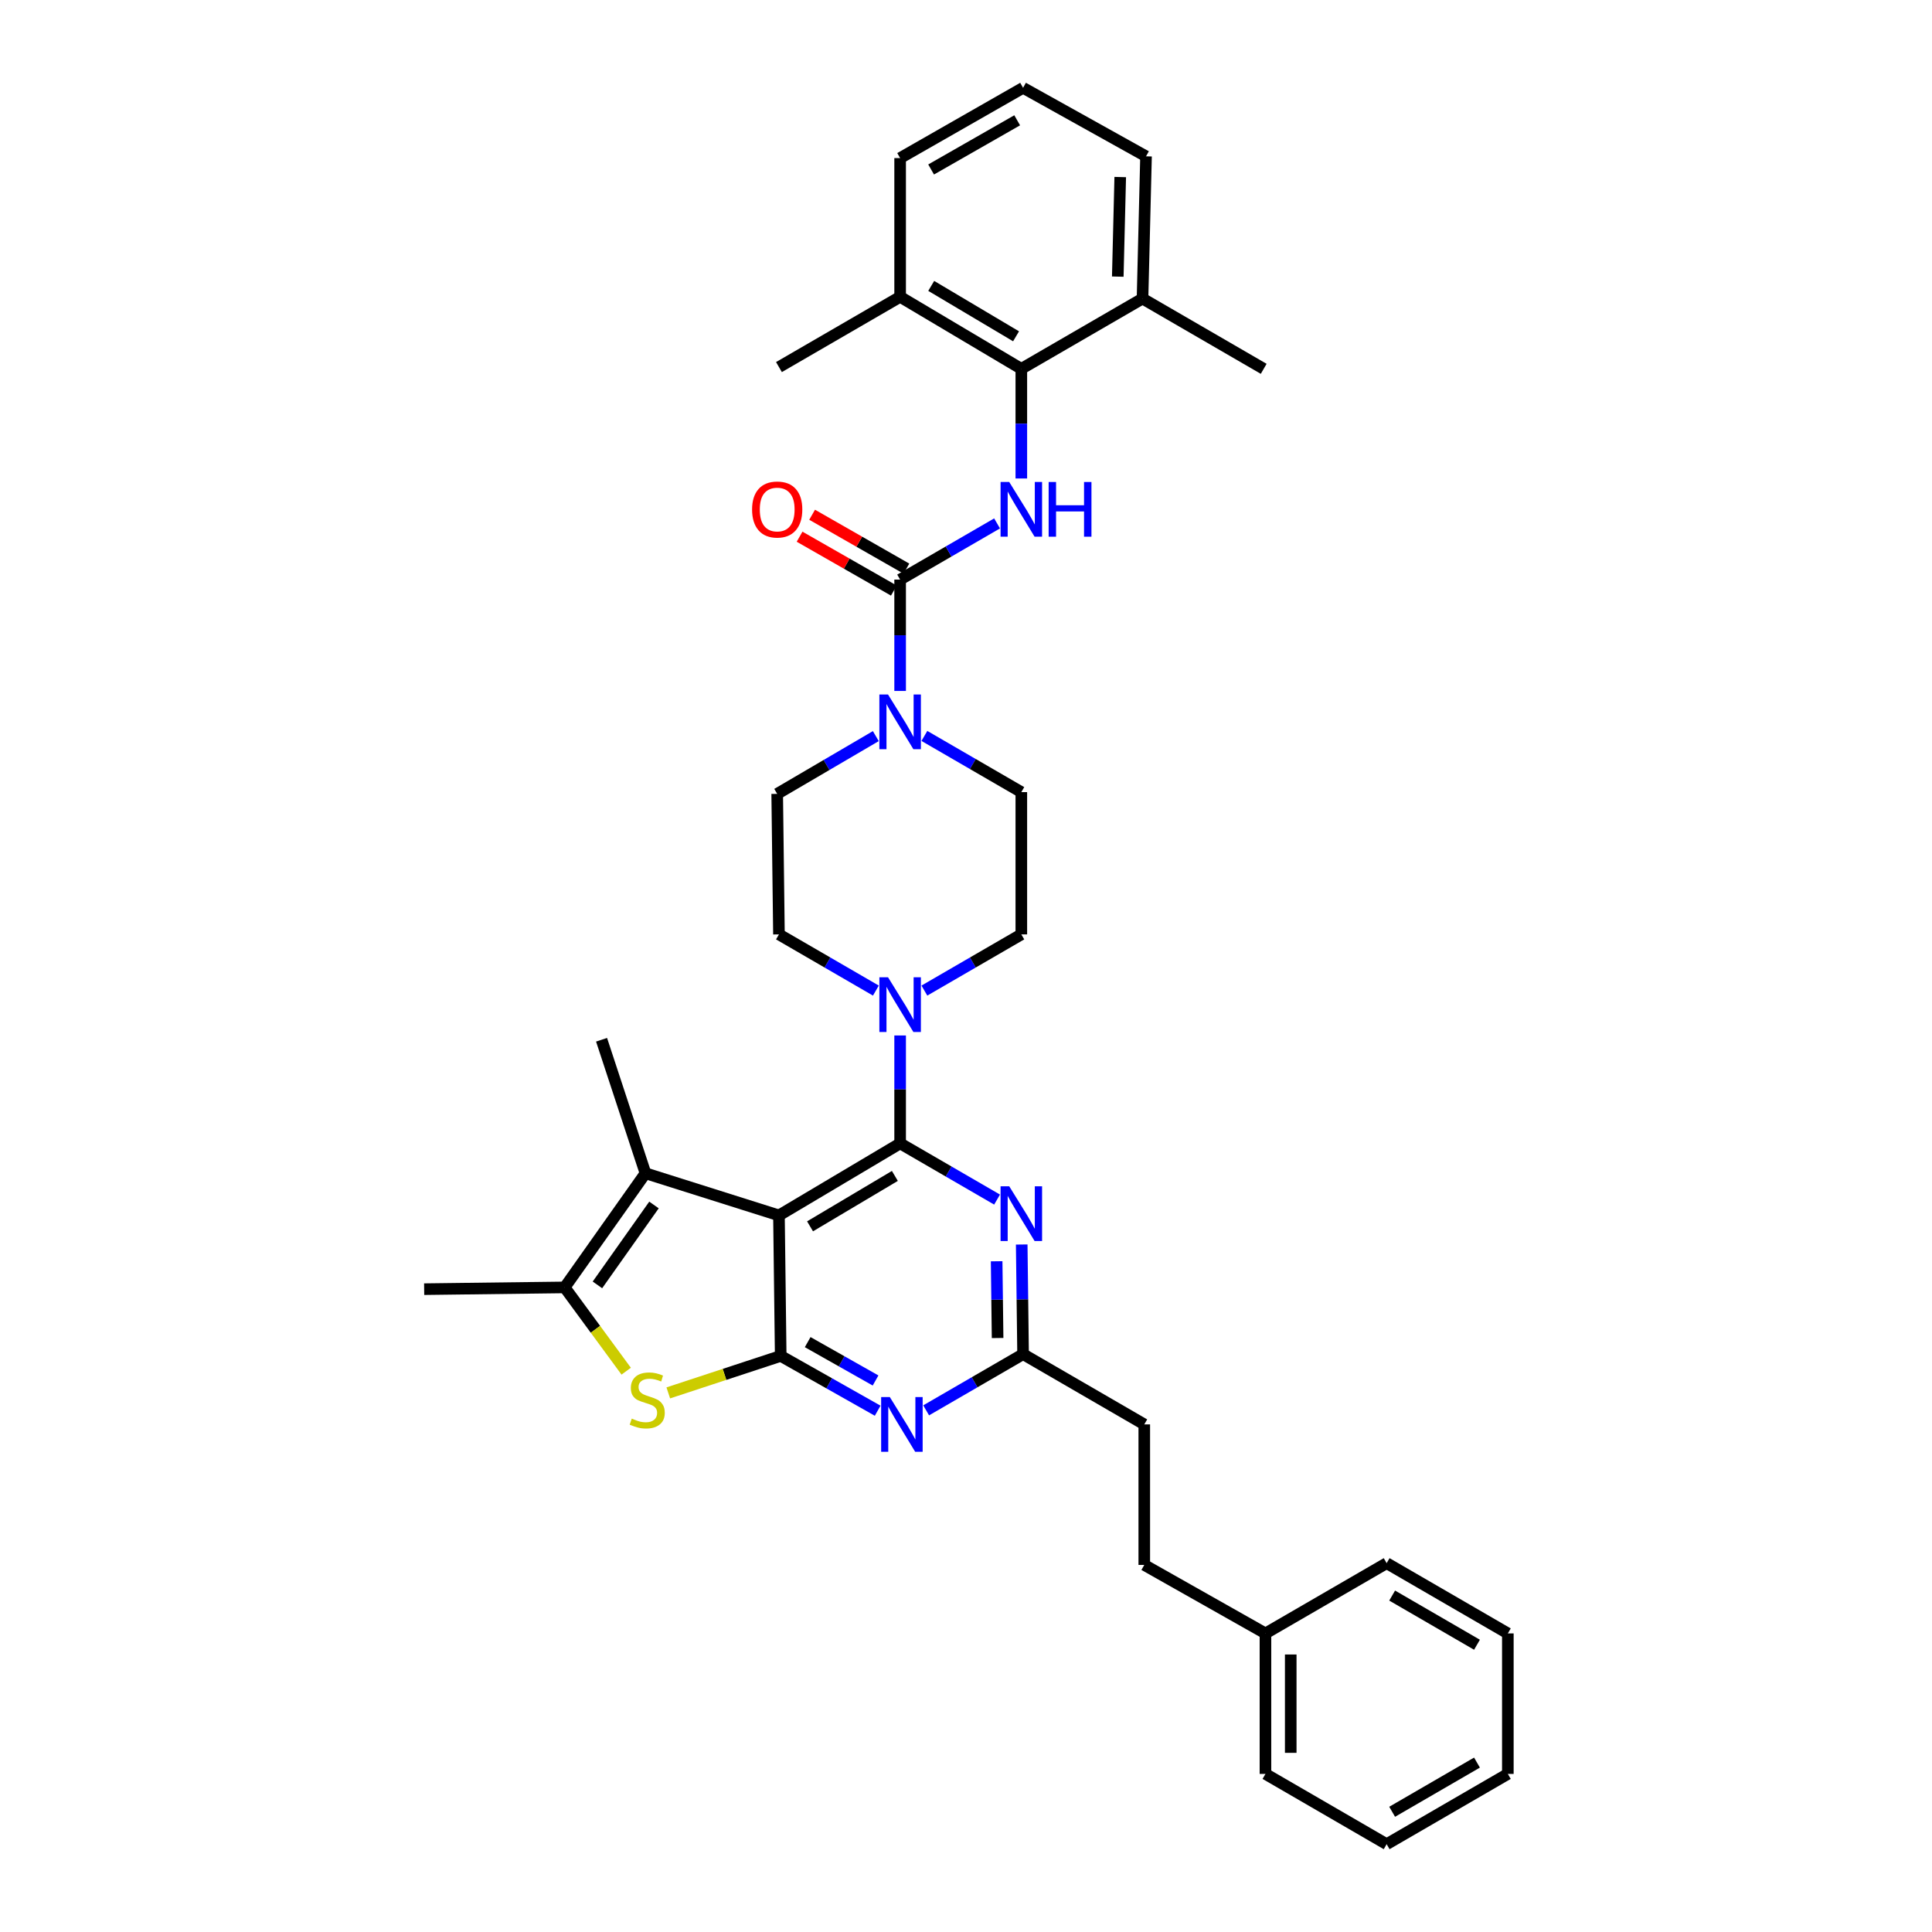 <?xml version='1.0' encoding='iso-8859-1'?>
<svg version='1.1' baseProfile='full'
              xmlns='http://www.w3.org/2000/svg'
                      xmlns:rdkit='http://www.rdkit.org/xml'
                      xmlns:xlink='http://www.w3.org/1999/xlink'
                  xml:space='preserve'
width='1000px' height='1000px' viewBox='0 0 1000 1000'>
<!-- END OF HEADER -->
<rect style='opacity:1.0;fill:#FFFFFF;stroke:none' width='1000' height='1000' x='0' y='0'> </rect>
<path class='bond-0' d='M 453.322,381.01 L 427.799,395.96' style='fill:none;fill-rule:evenodd;stroke:#0000FF;stroke-width:6px;stroke-linecap:butt;stroke-linejoin:miter;stroke-opacity:1' />
<path class='bond-0' d='M 427.799,395.96 L 402.275,410.909' style='fill:none;fill-rule:evenodd;stroke:#000000;stroke-width:6px;stroke-linecap:butt;stroke-linejoin:miter;stroke-opacity:1' />
<path class='bond-1' d='M 465.906,357.638 L 465.906,328.819' style='fill:none;fill-rule:evenodd;stroke:#0000FF;stroke-width:6px;stroke-linecap:butt;stroke-linejoin:miter;stroke-opacity:1' />
<path class='bond-1' d='M 465.906,328.819 L 465.906,300' style='fill:none;fill-rule:evenodd;stroke:#000000;stroke-width:6px;stroke-linecap:butt;stroke-linejoin:miter;stroke-opacity:1' />
<path class='bond-2' d='M 478.459,380.915 L 503.547,395.458' style='fill:none;fill-rule:evenodd;stroke:#0000FF;stroke-width:6px;stroke-linecap:butt;stroke-linejoin:miter;stroke-opacity:1' />
<path class='bond-2' d='M 503.547,395.458 L 528.636,410.001' style='fill:none;fill-rule:evenodd;stroke:#000000;stroke-width:6px;stroke-linecap:butt;stroke-linejoin:miter;stroke-opacity:1' />
<path class='bond-3' d='M 528.636,190.908 L 465.906,153.638' style='fill:none;fill-rule:evenodd;stroke:#000000;stroke-width:6px;stroke-linecap:butt;stroke-linejoin:miter;stroke-opacity:1' />
<path class='bond-3' d='M 525.909,174.071 L 481.998,147.982' style='fill:none;fill-rule:evenodd;stroke:#000000;stroke-width:6px;stroke-linecap:butt;stroke-linejoin:miter;stroke-opacity:1' />
<path class='bond-4' d='M 528.636,190.908 L 591.366,154.547' style='fill:none;fill-rule:evenodd;stroke:#000000;stroke-width:6px;stroke-linecap:butt;stroke-linejoin:miter;stroke-opacity:1' />
<path class='bond-5' d='M 528.636,190.908 L 528.636,219.284' style='fill:none;fill-rule:evenodd;stroke:#000000;stroke-width:6px;stroke-linecap:butt;stroke-linejoin:miter;stroke-opacity:1' />
<path class='bond-5' d='M 528.636,219.284 L 528.636,247.66' style='fill:none;fill-rule:evenodd;stroke:#0000FF;stroke-width:6px;stroke-linecap:butt;stroke-linejoin:miter;stroke-opacity:1' />
<path class='bond-6' d='M 465.906,300 L 490.995,285.458' style='fill:none;fill-rule:evenodd;stroke:#000000;stroke-width:6px;stroke-linecap:butt;stroke-linejoin:miter;stroke-opacity:1' />
<path class='bond-6' d='M 490.995,285.458 L 516.083,270.915' style='fill:none;fill-rule:evenodd;stroke:#0000FF;stroke-width:6px;stroke-linecap:butt;stroke-linejoin:miter;stroke-opacity:1' />
<path class='bond-7' d='M 469.151,294.321 L 444.752,280.378' style='fill:none;fill-rule:evenodd;stroke:#000000;stroke-width:6px;stroke-linecap:butt;stroke-linejoin:miter;stroke-opacity:1' />
<path class='bond-7' d='M 444.752,280.378 L 420.353,266.435' style='fill:none;fill-rule:evenodd;stroke:#FF0000;stroke-width:6px;stroke-linecap:butt;stroke-linejoin:miter;stroke-opacity:1' />
<path class='bond-7' d='M 462.661,305.68 L 438.261,291.737' style='fill:none;fill-rule:evenodd;stroke:#000000;stroke-width:6px;stroke-linecap:butt;stroke-linejoin:miter;stroke-opacity:1' />
<path class='bond-7' d='M 438.261,291.737 L 413.862,277.794' style='fill:none;fill-rule:evenodd;stroke:#FF0000;stroke-width:6px;stroke-linecap:butt;stroke-linejoin:miter;stroke-opacity:1' />
<path class='bond-8' d='M 465.906,153.638 L 465.906,81.823' style='fill:none;fill-rule:evenodd;stroke:#000000;stroke-width:6px;stroke-linecap:butt;stroke-linejoin:miter;stroke-opacity:1' />
<path class='bond-9' d='M 465.906,153.638 L 403.184,190' style='fill:none;fill-rule:evenodd;stroke:#000000;stroke-width:6px;stroke-linecap:butt;stroke-linejoin:miter;stroke-opacity:1' />
<path class='bond-10' d='M 591.366,154.547 L 593.183,80.915' style='fill:none;fill-rule:evenodd;stroke:#000000;stroke-width:6px;stroke-linecap:butt;stroke-linejoin:miter;stroke-opacity:1' />
<path class='bond-10' d='M 578.56,143.179 L 579.832,91.637' style='fill:none;fill-rule:evenodd;stroke:#000000;stroke-width:6px;stroke-linecap:butt;stroke-linejoin:miter;stroke-opacity:1' />
<path class='bond-11' d='M 591.366,154.547 L 654.088,190.908' style='fill:none;fill-rule:evenodd;stroke:#000000;stroke-width:6px;stroke-linecap:butt;stroke-linejoin:miter;stroke-opacity:1' />
<path class='bond-12' d='M 478.459,512.725 L 503.547,498.183' style='fill:none;fill-rule:evenodd;stroke:#0000FF;stroke-width:6px;stroke-linecap:butt;stroke-linejoin:miter;stroke-opacity:1' />
<path class='bond-12' d='M 503.547,498.183 L 528.636,483.64' style='fill:none;fill-rule:evenodd;stroke:#000000;stroke-width:6px;stroke-linecap:butt;stroke-linejoin:miter;stroke-opacity:1' />
<path class='bond-13' d='M 465.906,535.957 L 465.906,563.886' style='fill:none;fill-rule:evenodd;stroke:#0000FF;stroke-width:6px;stroke-linecap:butt;stroke-linejoin:miter;stroke-opacity:1' />
<path class='bond-13' d='M 465.906,563.886 L 465.906,591.816' style='fill:none;fill-rule:evenodd;stroke:#000000;stroke-width:6px;stroke-linecap:butt;stroke-linejoin:miter;stroke-opacity:1' />
<path class='bond-14' d='M 453.353,512.724 L 428.269,498.182' style='fill:none;fill-rule:evenodd;stroke:#0000FF;stroke-width:6px;stroke-linecap:butt;stroke-linejoin:miter;stroke-opacity:1' />
<path class='bond-14' d='M 428.269,498.182 L 403.184,483.64' style='fill:none;fill-rule:evenodd;stroke:#000000;stroke-width:6px;stroke-linecap:butt;stroke-linejoin:miter;stroke-opacity:1' />
<path class='bond-15' d='M 402.275,410.909 L 403.184,483.64' style='fill:none;fill-rule:evenodd;stroke:#000000;stroke-width:6px;stroke-linecap:butt;stroke-linejoin:miter;stroke-opacity:1' />
<path class='bond-16' d='M 454.28,730.182 L 429.186,715.999' style='fill:none;fill-rule:evenodd;stroke:#0000FF;stroke-width:6px;stroke-linecap:butt;stroke-linejoin:miter;stroke-opacity:1' />
<path class='bond-16' d='M 429.186,715.999 L 404.092,701.817' style='fill:none;fill-rule:evenodd;stroke:#000000;stroke-width:6px;stroke-linecap:butt;stroke-linejoin:miter;stroke-opacity:1' />
<path class='bond-16' d='M 453.189,714.538 L 435.623,704.61' style='fill:none;fill-rule:evenodd;stroke:#0000FF;stroke-width:6px;stroke-linecap:butt;stroke-linejoin:miter;stroke-opacity:1' />
<path class='bond-16' d='M 435.623,704.61 L 418.057,694.682' style='fill:none;fill-rule:evenodd;stroke:#000000;stroke-width:6px;stroke-linecap:butt;stroke-linejoin:miter;stroke-opacity:1' />
<path class='bond-17' d='M 479.374,729.993 L 504.459,715.451' style='fill:none;fill-rule:evenodd;stroke:#0000FF;stroke-width:6px;stroke-linecap:butt;stroke-linejoin:miter;stroke-opacity:1' />
<path class='bond-17' d='M 504.459,715.451 L 529.544,700.908' style='fill:none;fill-rule:evenodd;stroke:#000000;stroke-width:6px;stroke-linecap:butt;stroke-linejoin:miter;stroke-opacity:1' />
<path class='bond-18' d='M 529.544,700.908 L 592.274,737.27' style='fill:none;fill-rule:evenodd;stroke:#000000;stroke-width:6px;stroke-linecap:butt;stroke-linejoin:miter;stroke-opacity:1' />
<path class='bond-19' d='M 529.544,700.908 L 529.19,672.532' style='fill:none;fill-rule:evenodd;stroke:#000000;stroke-width:6px;stroke-linecap:butt;stroke-linejoin:miter;stroke-opacity:1' />
<path class='bond-19' d='M 529.19,672.532 L 528.835,644.156' style='fill:none;fill-rule:evenodd;stroke:#0000FF;stroke-width:6px;stroke-linecap:butt;stroke-linejoin:miter;stroke-opacity:1' />
<path class='bond-19' d='M 516.357,692.559 L 516.108,672.696' style='fill:none;fill-rule:evenodd;stroke:#000000;stroke-width:6px;stroke-linecap:butt;stroke-linejoin:miter;stroke-opacity:1' />
<path class='bond-19' d='M 516.108,672.696 L 515.86,652.832' style='fill:none;fill-rule:evenodd;stroke:#0000FF;stroke-width:6px;stroke-linecap:butt;stroke-linejoin:miter;stroke-opacity:1' />
<path class='bond-20' d='M 516.083,620.902 L 490.995,606.359' style='fill:none;fill-rule:evenodd;stroke:#0000FF;stroke-width:6px;stroke-linecap:butt;stroke-linejoin:miter;stroke-opacity:1' />
<path class='bond-20' d='M 490.995,606.359 L 465.906,591.816' style='fill:none;fill-rule:evenodd;stroke:#000000;stroke-width:6px;stroke-linecap:butt;stroke-linejoin:miter;stroke-opacity:1' />
<path class='bond-21' d='M 465.906,591.816 L 403.184,629.093' style='fill:none;fill-rule:evenodd;stroke:#000000;stroke-width:6px;stroke-linecap:butt;stroke-linejoin:miter;stroke-opacity:1' />
<path class='bond-21' d='M 463.181,608.654 L 419.276,634.748' style='fill:none;fill-rule:evenodd;stroke:#000000;stroke-width:6px;stroke-linecap:butt;stroke-linejoin:miter;stroke-opacity:1' />
<path class='bond-22' d='M 404.092,701.817 L 403.184,629.093' style='fill:none;fill-rule:evenodd;stroke:#000000;stroke-width:6px;stroke-linecap:butt;stroke-linejoin:miter;stroke-opacity:1' />
<path class='bond-23' d='M 404.092,701.817 L 374.997,711.388' style='fill:none;fill-rule:evenodd;stroke:#000000;stroke-width:6px;stroke-linecap:butt;stroke-linejoin:miter;stroke-opacity:1' />
<path class='bond-23' d='M 374.997,711.388 L 345.901,720.959' style='fill:none;fill-rule:evenodd;stroke:#CCCC00;stroke-width:6px;stroke-linecap:butt;stroke-linejoin:miter;stroke-opacity:1' />
<path class='bond-24' d='M 403.184,629.093 L 334.094,607.275' style='fill:none;fill-rule:evenodd;stroke:#000000;stroke-width:6px;stroke-linecap:butt;stroke-linejoin:miter;stroke-opacity:1' />
<path class='bond-25' d='M 334.094,607.275 L 311.367,538.179' style='fill:none;fill-rule:evenodd;stroke:#000000;stroke-width:6px;stroke-linecap:butt;stroke-linejoin:miter;stroke-opacity:1' />
<path class='bond-26' d='M 334.094,607.275 L 292.274,666.364' style='fill:none;fill-rule:evenodd;stroke:#000000;stroke-width:6px;stroke-linecap:butt;stroke-linejoin:miter;stroke-opacity:1' />
<path class='bond-26' d='M 338.5,623.696 L 309.226,665.058' style='fill:none;fill-rule:evenodd;stroke:#000000;stroke-width:6px;stroke-linecap:butt;stroke-linejoin:miter;stroke-opacity:1' />
<path class='bond-27' d='M 292.274,666.364 L 308.196,688.043' style='fill:none;fill-rule:evenodd;stroke:#000000;stroke-width:6px;stroke-linecap:butt;stroke-linejoin:miter;stroke-opacity:1' />
<path class='bond-27' d='M 308.196,688.043 L 324.118,709.723' style='fill:none;fill-rule:evenodd;stroke:#CCCC00;stroke-width:6px;stroke-linecap:butt;stroke-linejoin:miter;stroke-opacity:1' />
<path class='bond-28' d='M 292.274,666.364 L 219.544,667.272' style='fill:none;fill-rule:evenodd;stroke:#000000;stroke-width:6px;stroke-linecap:butt;stroke-linejoin:miter;stroke-opacity:1' />
<path class='bond-29' d='M 654.997,845.453 L 592.274,810' style='fill:none;fill-rule:evenodd;stroke:#000000;stroke-width:6px;stroke-linecap:butt;stroke-linejoin:miter;stroke-opacity:1' />
<path class='bond-30' d='M 654.997,845.453 L 654.997,918.177' style='fill:none;fill-rule:evenodd;stroke:#000000;stroke-width:6px;stroke-linecap:butt;stroke-linejoin:miter;stroke-opacity:1' />
<path class='bond-30' d='M 668.079,856.362 L 668.079,907.268' style='fill:none;fill-rule:evenodd;stroke:#000000;stroke-width:6px;stroke-linecap:butt;stroke-linejoin:miter;stroke-opacity:1' />
<path class='bond-31' d='M 654.997,845.453 L 717.726,809.092' style='fill:none;fill-rule:evenodd;stroke:#000000;stroke-width:6px;stroke-linecap:butt;stroke-linejoin:miter;stroke-opacity:1' />
<path class='bond-32' d='M 592.274,810 L 592.274,737.27' style='fill:none;fill-rule:evenodd;stroke:#000000;stroke-width:6px;stroke-linecap:butt;stroke-linejoin:miter;stroke-opacity:1' />
<path class='bond-33' d='M 654.997,918.177 L 717.726,954.545' style='fill:none;fill-rule:evenodd;stroke:#000000;stroke-width:6px;stroke-linecap:butt;stroke-linejoin:miter;stroke-opacity:1' />
<path class='bond-34' d='M 717.726,954.545 L 780.456,918.177' style='fill:none;fill-rule:evenodd;stroke:#000000;stroke-width:6px;stroke-linecap:butt;stroke-linejoin:miter;stroke-opacity:1' />
<path class='bond-34' d='M 720.574,937.772 L 764.485,912.314' style='fill:none;fill-rule:evenodd;stroke:#000000;stroke-width:6px;stroke-linecap:butt;stroke-linejoin:miter;stroke-opacity:1' />
<path class='bond-35' d='M 780.456,918.177 L 780.456,845.453' style='fill:none;fill-rule:evenodd;stroke:#000000;stroke-width:6px;stroke-linecap:butt;stroke-linejoin:miter;stroke-opacity:1' />
<path class='bond-36' d='M 780.456,845.453 L 717.726,809.092' style='fill:none;fill-rule:evenodd;stroke:#000000;stroke-width:6px;stroke-linecap:butt;stroke-linejoin:miter;stroke-opacity:1' />
<path class='bond-36' d='M 764.486,851.317 L 720.575,825.864' style='fill:none;fill-rule:evenodd;stroke:#000000;stroke-width:6px;stroke-linecap:butt;stroke-linejoin:miter;stroke-opacity:1' />
<path class='bond-37' d='M 528.636,483.64 L 528.636,410.001' style='fill:none;fill-rule:evenodd;stroke:#000000;stroke-width:6px;stroke-linecap:butt;stroke-linejoin:miter;stroke-opacity:1' />
<path class='bond-38' d='M 529.544,45.455 L 593.183,80.915' style='fill:none;fill-rule:evenodd;stroke:#000000;stroke-width:6px;stroke-linecap:butt;stroke-linejoin:miter;stroke-opacity:1' />
<path class='bond-39' d='M 529.544,45.455 L 465.906,81.823' style='fill:none;fill-rule:evenodd;stroke:#000000;stroke-width:6px;stroke-linecap:butt;stroke-linejoin:miter;stroke-opacity:1' />
<path class='bond-39' d='M 526.49,62.268 L 481.943,87.726' style='fill:none;fill-rule:evenodd;stroke:#000000;stroke-width:6px;stroke-linecap:butt;stroke-linejoin:miter;stroke-opacity:1' />
<path  class='atom-0' d='M 459.646 359.479
L 468.926 374.479
Q 469.846 375.959, 471.326 378.639
Q 472.806 381.319, 472.886 381.479
L 472.886 359.479
L 476.646 359.479
L 476.646 387.799
L 472.766 387.799
L 462.806 371.399
Q 461.646 369.479, 460.406 367.279
Q 459.206 365.079, 458.846 364.399
L 458.846 387.799
L 455.166 387.799
L 455.166 359.479
L 459.646 359.479
' fill='#0000FF'/>
<path  class='atom-3' d='M 522.376 249.479
L 531.656 264.479
Q 532.576 265.959, 534.056 268.639
Q 535.536 271.319, 535.616 271.479
L 535.616 249.479
L 539.376 249.479
L 539.376 277.799
L 535.496 277.799
L 525.536 261.399
Q 524.376 259.479, 523.136 257.279
Q 521.936 255.079, 521.576 254.399
L 521.576 277.799
L 517.896 277.799
L 517.896 249.479
L 522.376 249.479
' fill='#0000FF'/>
<path  class='atom-3' d='M 542.776 249.479
L 546.616 249.479
L 546.616 261.519
L 561.096 261.519
L 561.096 249.479
L 564.936 249.479
L 564.936 277.799
L 561.096 277.799
L 561.096 264.719
L 546.616 264.719
L 546.616 277.799
L 542.776 277.799
L 542.776 249.479
' fill='#0000FF'/>
<path  class='atom-4' d='M 389.275 263.719
Q 389.275 256.919, 392.635 253.119
Q 395.995 249.319, 402.275 249.319
Q 408.555 249.319, 411.915 253.119
Q 415.275 256.919, 415.275 263.719
Q 415.275 270.599, 411.875 274.519
Q 408.475 278.399, 402.275 278.399
Q 396.035 278.399, 392.635 274.519
Q 389.275 270.639, 389.275 263.719
M 402.275 275.199
Q 406.595 275.199, 408.915 272.319
Q 411.275 269.399, 411.275 263.719
Q 411.275 258.159, 408.915 255.359
Q 406.595 252.519, 402.275 252.519
Q 397.955 252.519, 395.595 255.319
Q 393.275 258.119, 393.275 263.719
Q 393.275 269.439, 395.595 272.319
Q 397.955 275.199, 402.275 275.199
' fill='#FF0000'/>
<path  class='atom-7' d='M 459.646 505.841
L 468.926 520.841
Q 469.846 522.321, 471.326 525.001
Q 472.806 527.681, 472.886 527.841
L 472.886 505.841
L 476.646 505.841
L 476.646 534.161
L 472.766 534.161
L 462.806 517.761
Q 461.646 515.841, 460.406 513.641
Q 459.206 511.441, 458.846 510.761
L 458.846 534.161
L 455.166 534.161
L 455.166 505.841
L 459.646 505.841
' fill='#0000FF'/>
<path  class='atom-9' d='M 460.562 723.11
L 469.842 738.11
Q 470.762 739.59, 472.242 742.27
Q 473.722 744.95, 473.802 745.11
L 473.802 723.11
L 477.562 723.11
L 477.562 751.43
L 473.682 751.43
L 463.722 735.03
Q 462.562 733.11, 461.322 730.91
Q 460.122 728.71, 459.762 728.03
L 459.762 751.43
L 456.082 751.43
L 456.082 723.11
L 460.562 723.11
' fill='#0000FF'/>
<path  class='atom-11' d='M 522.376 614.018
L 531.656 629.018
Q 532.576 630.498, 534.056 633.178
Q 535.536 635.858, 535.616 636.018
L 535.616 614.018
L 539.376 614.018
L 539.376 642.338
L 535.496 642.338
L 525.536 625.938
Q 524.376 624.018, 523.136 621.818
Q 521.936 619.618, 521.576 618.938
L 521.576 642.338
L 517.896 642.338
L 517.896 614.018
L 522.376 614.018
' fill='#0000FF'/>
<path  class='atom-17' d='M 327.003 734.264
Q 327.323 734.384, 328.643 734.944
Q 329.963 735.504, 331.403 735.864
Q 332.883 736.184, 334.323 736.184
Q 337.003 736.184, 338.563 734.904
Q 340.123 733.584, 340.123 731.304
Q 340.123 729.744, 339.323 728.784
Q 338.563 727.824, 337.363 727.304
Q 336.163 726.784, 334.163 726.184
Q 331.643 725.424, 330.123 724.704
Q 328.643 723.984, 327.563 722.464
Q 326.523 720.944, 326.523 718.384
Q 326.523 714.824, 328.923 712.624
Q 331.363 710.424, 336.163 710.424
Q 339.443 710.424, 343.163 711.984
L 342.243 715.064
Q 338.843 713.664, 336.283 713.664
Q 333.523 713.664, 332.003 714.824
Q 330.483 715.944, 330.523 717.904
Q 330.523 719.424, 331.283 720.344
Q 332.083 721.264, 333.203 721.784
Q 334.363 722.304, 336.283 722.904
Q 338.843 723.704, 340.363 724.504
Q 341.883 725.304, 342.963 726.944
Q 344.083 728.544, 344.083 731.304
Q 344.083 735.224, 341.443 737.344
Q 338.843 739.424, 334.483 739.424
Q 331.963 739.424, 330.043 738.864
Q 328.163 738.344, 325.923 737.424
L 327.003 734.264
' fill='#CCCC00'/>
</svg>
